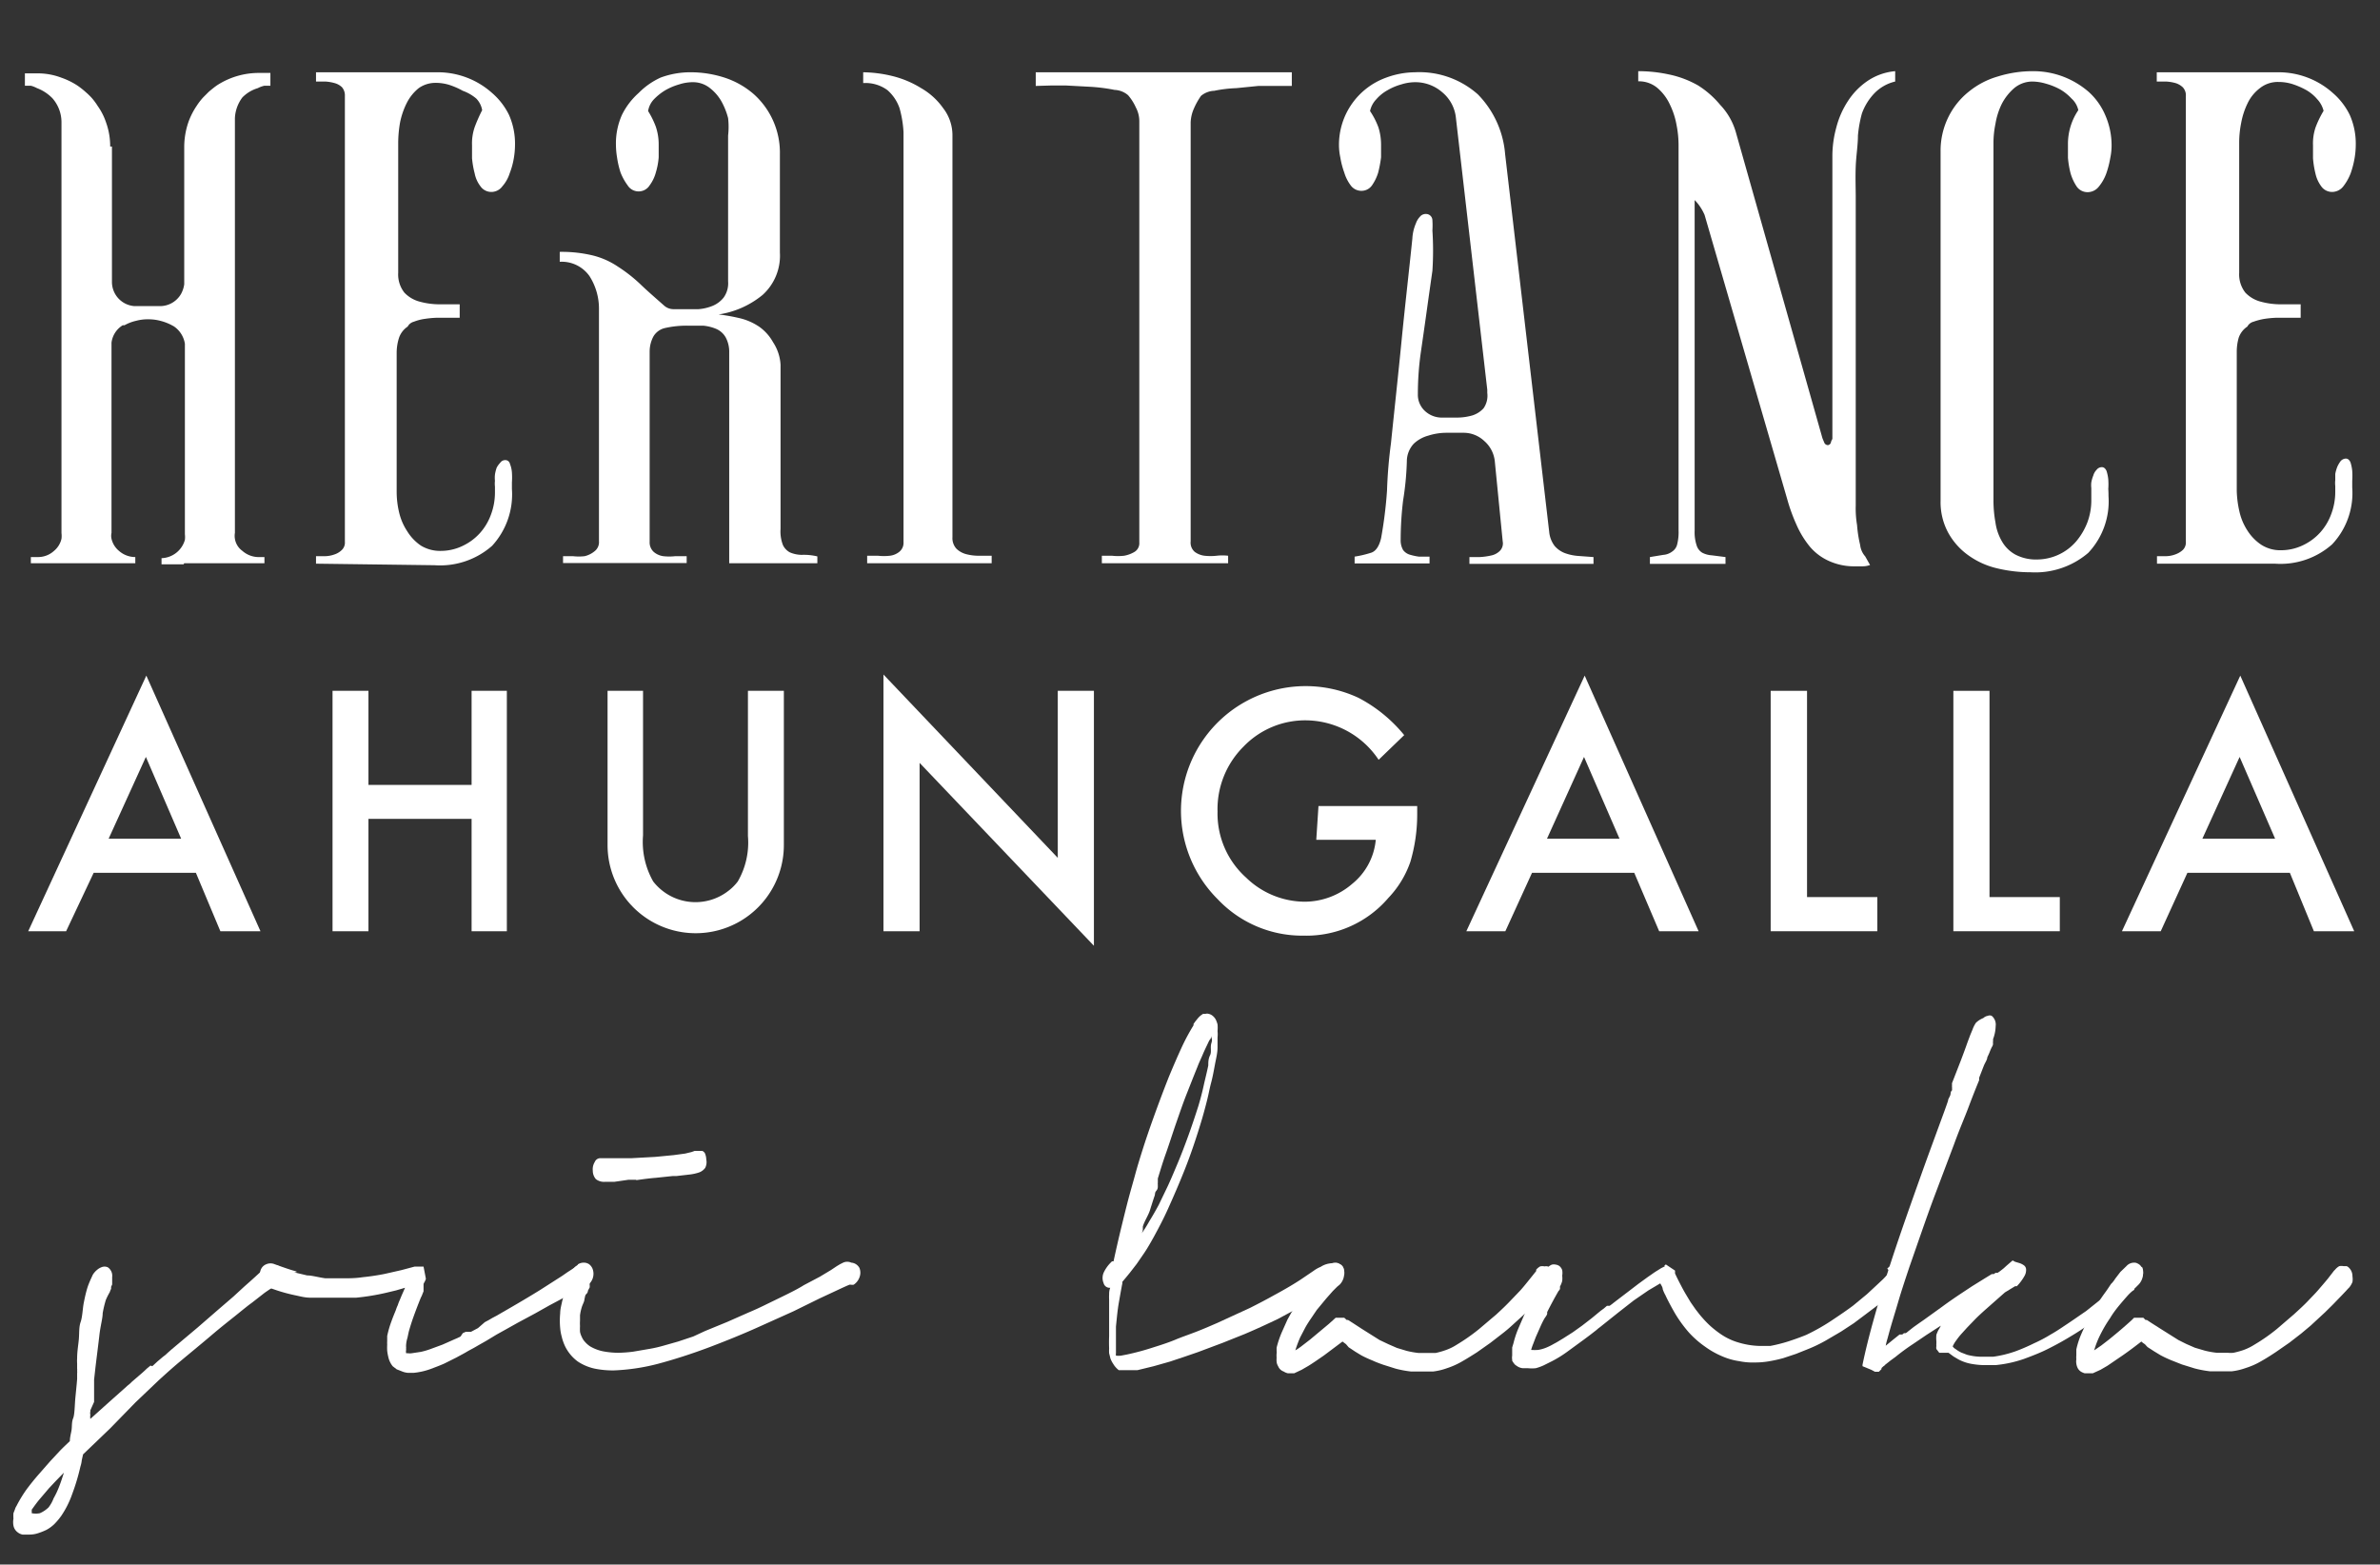 <?xml version="1.0" encoding="utf-8"?>
<svg xmlns="http://www.w3.org/2000/svg" id="Layer_1" data-name="Layer 1" width="108" height="71" viewBox="0 0 108 71">
  <rect x="0" y="0" width="108" height="71" fill="#333333" stroke="none"/>
  <defs>
    <style>
      .cls-1 {
        isolation: isolate;
      }

      .cls-2 {
        fill: #fff;
      }
    </style>
  </defs>
  <title>Ahungalle-01</title>
  <g class="cls-1">
    <path class="cls-2" d="M12.79,57.58a.44.44,0,0,1,0,.2.93.93,0,0,1,0,.23.94.94,0,0,1-.12.22,1,1,0,0,1-.17.18l-.05,0-.06,0,0,0h0l-.18.12c-.07.05-.17.11-.28.2l-.5.39c-.21.15-.46.36-.76.6s-.67.53-1.08.88-.9.75-1.45,1.21c-.3.25-.61.53-.94.83l-1.05,1L5,64.82,3.77,66l-.06.27a1.27,1.27,0,0,1-.06.28,9.57,9.57,0,0,1-.37,1.24,4.27,4.27,0,0,1-.5,1,3.05,3.05,0,0,1-.32.38,1.63,1.63,0,0,1-.36.26,3,3,0,0,1-.38.15,1.23,1.23,0,0,1-.36.06H1.18l-.16,0a.55.55,0,0,1-.24-.12.49.49,0,0,1-.17-.29h0a.88.88,0,0,1,0-.31,1.87,1.87,0,0,1,0-.25l.07-.18a.52.52,0,0,1,.07-.15c.07-.14.15-.28.23-.41s.16-.25.24-.36h0l0,0a.13.13,0,0,0,0,0c.15-.2.31-.4.49-.61l.57-.65.4-.43c.13-.14.3-.3.49-.48,0-.19.06-.37.08-.53s0-.34.07-.51.07-.62.1-.93.06-.59.08-.85c0,0,0-.08,0-.13s0-.09,0-.13a.37.37,0,0,0,0-.11.34.34,0,0,0,0-.1l0-.24a1.64,1.64,0,0,1,0-.23c0-.33.06-.63.08-.9s0-.52.08-.75.09-.6.14-.86.1-.47.15-.64.1-.28.15-.4l.11-.24a.91.91,0,0,1,.18-.21.67.67,0,0,1,.21-.13.36.36,0,0,1,.29,0,.46.46,0,0,1,.2.44c0,.07,0,.15,0,.24l0,0,0,.1-.05.11,0,0a.41.41,0,0,1,0,.09,1.16,1.16,0,0,0-.06.15A3,3,0,0,0,4.8,59a5.24,5.24,0,0,0-.14.59c0,.24-.1.56-.15,1s-.11.89-.18,1.48l-.06.54,0,.28,0,.3c0,.14,0,.28,0,.43L4.1,64v.06l0,0v0s0,0,0,0a.26.26,0,0,0,0,.14.61.61,0,0,0,0,.19l.09-.08h0l.78-.7.63-.56.2-.18a1.37,1.37,0,0,0,.18-.16l.15-.13.14-.12c.14-.12.27-.23.39-.35l.17-.14L6.91,62l.24-.22.26-.22h0a1.19,1.19,0,0,0,.18-.15l.18-.16h0l1.19-1,.91-.79.72-.62.5-.46.26-.23.2-.18h0l.24-.22.22-.18a.67.67,0,0,1,.42-.16A.4.4,0,0,1,12.79,57.58ZM2.43,68a3.76,3.76,0,0,0,.25-.53c.08-.2.15-.42.22-.64l-.37.38-.31.33,0,0,0,0-.4.47c-.13.15-.25.32-.38.5v0l0,.08,0,.08a.94.94,0,0,0,.37,0,1.32,1.32,0,0,0,.39-.26A1.53,1.53,0,0,0,2.43,68Zm1.64-3.86v0Z"/>
    <path class="cls-2" d="M26.22,57.38a.48.48,0,0,1,.26-.08.43.43,0,0,1,.25.07.49.49,0,0,1,.16.21.64.64,0,0,1,0,.45.66.66,0,0,1-.31.35h0l0,0s0,0,0,0a.42.42,0,0,0-.13.07l-.29.14-.48.25-.75.4-.64.36-.8.43-.25.14-.25.14-.45.25-.48.29-.3.17h0l-.26.15-.26.14c-.16.1-.34.19-.52.29l-.56.28c-.2.09-.42.17-.63.25a3.18,3.18,0,0,1-.75.17h-.27a.89.89,0,0,1-.28-.07L18,62.14,17.82,62a1,1,0,0,1-.19-.38h0a2.49,2.49,0,0,1-.06-.32,2.53,2.53,0,0,1,0-.28,1.32,1.32,0,0,1,0-.16s0-.06,0-.09v0h0l0-.14a4.52,4.52,0,0,1,.19-.66c.06-.17.13-.34.2-.51a1.85,1.85,0,0,1,.09-.23,1.8,1.8,0,0,1,.08-.21l.1-.24.15-.34-.41.12-.46.11a10.49,10.49,0,0,1-1.35.22c-.41,0-.79,0-1.14,0s-.66,0-.93,0-.5-.07-.7-.11a7.42,7.42,0,0,1-.82-.22l-.41-.14h0s0,0,0,0a.65.65,0,0,1-.33-.34.64.64,0,0,1,0-.45.44.44,0,0,1,.26-.26.48.48,0,0,1,.37,0h0c.44.16.74.26.89.3s.16.06,0,.07l.59.14c.23,0,.51.09.83.13l.4,0,.42,0c.25,0,.54,0,.87-.05a10.24,10.24,0,0,0,1-.15l.75-.17.6-.16h0l.05,0h0l0,0h.07l.11,0,.11,0,.07,0,.1.52a.15.15,0,0,1,0,.06l-.05.11a.47.47,0,0,0-.05.1l0,.06,0,.05s0,0,0,.08l0,.07h0a.11.11,0,0,1,0,0l0,.07-.06.15a.81.81,0,0,1-.06.13h0c-.13.32-.24.61-.33.86s-.16.48-.22.69h0l-.06.28a1.33,1.33,0,0,0-.06.3.68.68,0,0,0,0,.14.54.54,0,0,0,0,.11.33.33,0,0,0,0,.15s0,0,.08,0a.54.54,0,0,0,.18,0l.4-.06a3.31,3.31,0,0,0,.42-.12l.57-.21.54-.24.14-.06.14-.07L21,60.5l.13-.06.05,0,.06,0,.07,0,.06,0,.32-.17L22,60h0l.17-.09.17-.1h0l.19-.1.19-.11c.75-.43,1.34-.78,1.79-1.06l1-.64.23-.16.17-.11,0,0,0,0h0l.15-.1s.1-.07.15-.11Z"/>
    <path class="cls-2" d="M39,57.54a.58.58,0,0,1,0,.43.68.68,0,0,1-.26.33.33.33,0,0,1-.13,0h0l-.06,0-.12.05-.2.09-.3.14-.73.34L36,59.51l-1.6.72q-.93.42-2.19.9c-.85.32-1.64.57-2.35.76a9.35,9.35,0,0,1-2,.3,4.14,4.14,0,0,1-.87-.08,2.24,2.24,0,0,1-.78-.33,1.89,1.89,0,0,1-.57-.69,2.19,2.19,0,0,1-.15-.43,2.16,2.16,0,0,1-.07-.39,3.61,3.61,0,0,1,0-.67c0-.2.06-.39.09-.55l.12-.46a1.58,1.58,0,0,1,.08-.28c.05-.14.09-.27.14-.39a2.09,2.09,0,0,1,.1-.23.83.83,0,0,1,.13-.18.45.45,0,0,1,.17-.11.32.32,0,0,1,.17,0,.41.41,0,0,1,.17.07.64.64,0,0,1,.17.34.78.78,0,0,1,0,.4h0a.36.36,0,0,0,0,.11l0,0a.93.93,0,0,1,0,.1l-.08.15s0,.09-.07.15-.06.15-.09.24h0c0,.1-.07.21-.11.33a2.15,2.15,0,0,0-.09.4h0l0,.24a2,2,0,0,0,0,.25,2.28,2.28,0,0,0,0,.26.9.9,0,0,0,.08.23.75.75,0,0,0,.15.23,1.14,1.14,0,0,0,.23.2,1.9,1.9,0,0,0,.68.24,3.81,3.81,0,0,0,.59.05,5.89,5.89,0,0,0,.68-.05l.76-.13a5.79,5.79,0,0,0,.61-.14l.67-.19.69-.23L32,60.4l1-.41.95-.42c.31-.13.59-.26.85-.39l.68-.33c.39-.19.73-.36,1-.53l.72-.38h0l.5-.3.27-.18.15-.09.14-.07a.44.44,0,0,1,.37,0A.46.46,0,0,1,39,57.54Zm-10.11-4-.12,0h-.11l-.08,0h-.07l-.62.09-.42,0a.6.6,0,0,1-.43-.12.58.58,0,0,1-.14-.38.63.63,0,0,1,.09-.4.27.27,0,0,1,.23-.17h0l.06,0h0l.18,0,.48,0,.71,0,1.09-.06.83-.08.52-.07.29-.07.14-.05,0,0,.06,0,.14,0h.15a.25.25,0,0,1,.12.11.78.78,0,0,1,.06.28A.58.58,0,0,1,32,53a.6.6,0,0,1-.26.2,2.06,2.06,0,0,1-.44.1l-.61.07h-.17l-.76.08C29.5,53.47,29.19,53.51,28.85,53.56Z"/>
    <path class="cls-2" d="M60.64,57.34a.32.32,0,0,1,.32.19h0a.33.33,0,0,1,0,.22.61.61,0,0,1-.06.25,1.17,1.17,0,0,1-.16.25,1.31,1.31,0,0,1-.24.23l-.1.07-.14.08-.07,0-.08.06-.42.24-.69.38-1,.54c-.42.2-.93.44-1.52.69l-1,.4-1.12.42-.61.21-.66.22-.74.21-.74.18-.15,0-.14,0h-.44l-.11,0a1,1,0,0,1-.25-.28,1.19,1.19,0,0,1-.13-.25l-.06-.24a2.07,2.07,0,0,1,0-.22,7.2,7.2,0,0,1,0-.55c0-.2,0-.38,0-.55s0-.32,0-.48,0-.28,0-.38,0-.18,0-.25a2.23,2.23,0,0,1,0-.23c0-.08,0-.18.05-.31a.28.28,0,0,1-.3-.21.61.61,0,0,1,0-.47,1.59,1.59,0,0,1,.32-.46h0l.06-.06h0l0,0,.07,0a0,0,0,0,0,0,0c.13-.6.25-1.12.36-1.57s.21-.86.31-1.24.21-.75.31-1.12.22-.76.35-1.17.29-.88.48-1.41.42-1.15.7-1.86c.2-.48.38-.9.56-1.29a9.33,9.33,0,0,1,.56-1.05l0-.06h0a2.08,2.08,0,0,1,.15-.2,1.11,1.11,0,0,1,.18-.19h0l.1-.07.11,0a.26.26,0,0,1,.15,0,.42.42,0,0,1,.14.06.56.56,0,0,1,.18.2,1.19,1.19,0,0,1,.08.22,1.71,1.71,0,0,1,0,.3,1.41,1.41,0,0,1,0,.29v.25c0,.07,0,.14,0,.2,0,.26-.07.52-.12.79s-.1.55-.17.81-.11.5-.18.78-.14.54-.22.82c-.26.88-.53,1.67-.8,2.35s-.53,1.27-.75,1.76-.45.92-.63,1.25-.34.6-.47.79l-.33.48-.31.4-.18.22-.16.19,0,.07a0,0,0,0,0,0,0v0h0c-.05.25-.1.54-.16.88s-.09.7-.13,1.08c0,.07,0,.16,0,.26s0,.18,0,.25,0,.23,0,.35,0,.23,0,.34a.42.42,0,0,0,0,.12.93.93,0,0,0,.23,0l.26-.05h0a11.47,11.47,0,0,0,1.22-.33c.39-.12.74-.24,1-.35s.67-.25,1-.38.6-.25.88-.37l1.48-.68c.42-.21.78-.4,1.1-.58.52-.28.92-.52,1.21-.71l.59-.4h0s0,0,0,0,0,0,0,0a1.5,1.5,0,0,1,.32-.18A1,1,0,0,1,60.64,57.34Zm-8.78-1.68,0,.13a0,0,0,0,0,0,0s0,0,0,0,0,.08-.05.18a6.21,6.21,0,0,0,.35-.56c.13-.21.27-.45.42-.73l.4-.83c.15-.32.3-.68.46-1.06s.32-.8.48-1.24.31-.89.46-1.36c.09-.3.17-.6.24-.92s.15-.62.21-.92h0c0-.14,0-.3.08-.46s0-.36.06-.55,0-.2,0-.3,0,.09-.07.14a.83.83,0,0,0-.07.13c-.08.17-.17.35-.25.54s-.17.37-.24.56c-.16.39-.32.8-.49,1.23s-.32.87-.48,1.33-.33,1-.47,1.39-.26.8-.36,1.12l0,.1,0,.1a.19.19,0,0,0,0,.07.64.64,0,0,0,0,.07c0,.07,0,.14-.07.22s-.05.14-.07.21h0c-.08.23-.15.46-.22.68S51.93,55.42,51.86,55.66Z"/>
    <path class="cls-2" d="M60.24,57.46a.49.49,0,0,1,.35-.16.31.31,0,0,1,.18.05.42.42,0,0,1,.16.14.54.54,0,0,1,.06.4.72.72,0,0,1-.2.41l0,0,0,0,0,0-.11.09-.2.2h0l-.3.34-.43.52,0,0h0l-.25.37c-.09.13-.18.27-.26.41h0l-.24.46a5.66,5.66,0,0,0-.22.59,2.64,2.64,0,0,0,.32-.22l.35-.27.85-.71,0,0,0,0,.19-.17.12-.11,0,0,0,0,.13,0H61l.11.1,0,0h0l.06,0,.19.12.43.28.81.51L63,61l.39.17.43.13a4,4,0,0,0,.56.1h.5l.26,0a3.67,3.67,0,0,0,.46-.13,2.4,2.4,0,0,0,.51-.25,8.78,8.78,0,0,0,1-.7l.79-.67c.24-.22.44-.41.62-.6l.47-.49c.17-.19.31-.37.44-.53l.28-.35,0-.06a.65.65,0,0,1,.18-.15.49.49,0,0,1,.2,0,.35.35,0,0,1,.14,0,.38.38,0,0,1,.13.09.52.52,0,0,1,.13.37.85.85,0,0,1,0,.26.94.94,0,0,1-.13.24l-.06.06-.1.11-.19.19-.29.3-.46.47-.67.61c-.12.11-.26.23-.43.36l-.53.41-.61.43c-.22.14-.44.28-.67.41a3.49,3.49,0,0,1-.69.31,2.85,2.85,0,0,1-.63.15l-.21,0h-.51l-.28,0a4.83,4.83,0,0,1-.7-.13l-.57-.18c-.17-.06-.33-.12-.48-.19a5.34,5.34,0,0,1-.5-.23l-.28-.17-.3-.2h0v0h0L61.08,61l-.16-.12,0,0,0,0-.84.63c-.26.18-.49.34-.7.47l-.31.18-.34.16-.14,0h-.15a.6.6,0,0,1-.19-.08A.42.42,0,0,1,58,62a.48.48,0,0,1-.07-.2h0a1.21,1.21,0,0,1,0-.19,1.1,1.1,0,0,1,0-.18h0a.5.5,0,0,0,0-.12l0-.15h0a4.52,4.52,0,0,1,.24-.71l.25-.56c.09-.16.17-.31.25-.44s.16-.26.23-.37.24-.37.35-.52a3.89,3.89,0,0,1,.27-.38l0-.06.07-.09.06-.09.24-.3Zm-1.74,4h0Zm.13.13v0Z"/>
    <path class="cls-2" d="M85.64,57.57a.69.69,0,0,1,.21-.15.54.54,0,0,1,.21-.05.35.35,0,0,1,.31.19.66.66,0,0,1,.06.2,1,1,0,0,1,0,.23.92.92,0,0,1-.09.23.6.6,0,0,1-.14.21s0,0,0,0l0,0,0,0,0,0h0l-.2.15-.26.21s0,0,0,0l-.09.08-.44.36-.61.46-.48.36-.58.38-.7.41a6.58,6.58,0,0,1-.84.4l-.5.2-.57.19a6.21,6.21,0,0,1-.62.14,3.68,3.68,0,0,1-.66.06,3.08,3.08,0,0,1-.73-.06,3,3,0,0,1-.77-.22,3.85,3.85,0,0,1-.78-.44,4.35,4.35,0,0,1-.73-.64,5.92,5.92,0,0,1-.65-.9c-.17-.3-.31-.56-.42-.8a1.59,1.59,0,0,1-.12-.27c0-.09-.07-.18-.11-.26l-.54.32-.67.46-.69.54-.84.67-.08.06-.08.07-.27.21-.28.21-.74.54a5.27,5.27,0,0,1-.72.45l-.38.19a2.28,2.28,0,0,1-.36.13,1.79,1.79,0,0,1-.36,0l-.23,0a.57.57,0,0,1-.22-.07h0l0,0h0l-.12-.08a.9.9,0,0,1-.14-.19h0l0-.05h0a.54.54,0,0,1,0-.18s0-.09,0-.13V61.4c0-.09,0-.17,0-.25l.06-.2h0a4.37,4.37,0,0,1,.21-.64l.22-.51.19-.44.54-1.15.23-.47a1.25,1.25,0,0,1,.16-.22.59.59,0,0,1,.19-.13.39.39,0,0,1,.18,0,.36.36,0,0,1,.17.07h0a.41.41,0,0,1,.12.18.73.73,0,0,1,0,.25,1,1,0,0,1,0,.24,1,1,0,0,1-.1.25v0l0,.11a.26.26,0,0,1-.07.1l-.18.32c-.08.15-.19.35-.33.63l0,0,0,0s0,0,0,0v0l0,0a.16.16,0,0,0,0,.06h0c0,.08-.09.17-.14.26s-.1.19-.15.3l-.23.52-.11.29a2.47,2.47,0,0,0-.1.29h0a2.31,2.31,0,0,0,.32,0,1.59,1.59,0,0,0,.33-.09,2.46,2.46,0,0,0,.37-.18c.14-.07.28-.16.43-.25l.44-.28.42-.3.44-.34.4-.33.15-.11.14-.12.06,0,.06,0,.11-.08.1-.08h0l.59-.45.51-.39.44-.32c.15-.1.28-.2.4-.27l.19-.12.18-.09h0l-.05,0,0,0,0,0,.08-.08.42.28,0,.07s0,.05,0,.06h0s0,0,0,0v0c.1.22.21.43.32.64s.24.42.39.67h0l.23.33c.09.11.18.24.3.37h0a4.36,4.36,0,0,0,.37.38,4.61,4.61,0,0,0,.46.36,2.82,2.82,0,0,0,.67.34,3.93,3.93,0,0,0,.59.15,3.61,3.61,0,0,0,.53.05h.22l.24,0a7.19,7.19,0,0,0,.8-.2c.28-.09.56-.19.83-.3a9.27,9.27,0,0,0,1.24-.71c.36-.24.65-.44.89-.62h0l.63-.52.42-.39.31-.29.21-.22,0,0,0,0,.12-.11Z"/>
    <path class="cls-2" d="M97.2,57.49a.55.55,0,0,1,0,.47,1.26,1.26,0,0,1-.35.52l0,.05,0,0,0,0s0,0,0,0l-.09.06-.12.1-.2.16c-.07.07-.17.14-.28.24h0l0,0,0,0,0,0s0,0,0,0l-.07.06-.65.5c-.25.19-.56.41-.93.65-.22.15-.47.3-.74.46s-.55.31-.87.47-.68.3-1.06.44a5.55,5.55,0,0,1-1.29.28h-.42a3.48,3.48,0,0,1-.63-.05,2,2,0,0,1-.63-.21l-.22-.13-.23-.17L88,61.39l-.13-.17a.33.33,0,0,1,0-.13.7.7,0,0,1,0-.12s0-.06,0-.1a1.45,1.45,0,0,1,0-.3,1.89,1.89,0,0,1,.09-.21,1.28,1.28,0,0,0,.11-.2l-.65.42L86.8,61a9.75,9.75,0,0,0-.79.58l-.22.16-.24.19a.27.27,0,0,1-.08.07l-.09.08h0l0,.05,0,0h0l-.06.06,0,0,0,0-.06.06,0,0-.18,0,0,0h0l-.17-.09L84.52,62V62a.31.31,0,0,1,0-.08c.13-.63.3-1.31.51-2.06s.46-1.61.77-2.56.64-1.9.93-2.72.55-1.55.79-2.21L88,51.06c.15-.41.29-.78.4-1.11,0-.08.07-.16.1-.25s0-.15.08-.22h0a.35.35,0,0,0,0-.06l0-.07a.42.42,0,0,1,0-.1.51.51,0,0,1,0-.1v0l.39-1c.11-.29.2-.53.27-.73s.13-.35.17-.46l.1-.24a1.4,1.4,0,0,1,.15-.3A1,1,0,0,1,90,46.2a.38.38,0,0,1,.2-.1.22.22,0,0,1,.18,0h0a.51.51,0,0,1,.18.46,1.77,1.77,0,0,1-.12.6h0a.42.42,0,0,1,0,.1.58.58,0,0,0,0,.11.08.08,0,0,0,0,0s0,.07-.05.14a2,2,0,0,0-.09.2,2.86,2.86,0,0,1-.12.27c0,.11-.1.24-.16.39l-.21.54,0,.06s0,0,0,.05c-.14.34-.3.74-.48,1.22s-.41,1-.66,1.69l-.91,2.41c-.34.91-.71,2-1.12,3.17-.19.57-.36,1.08-.5,1.56s-.28.92-.4,1.35h0l-.09.33a3,3,0,0,0-.08.32l.33-.27.3-.24.07,0,.06,0h0a.16.16,0,0,1,.08-.06l0,0,0,0,.06,0a.24.24,0,0,0,.09-.06l0,0,.14-.11.14-.11.24-.17.23-.16.82-.59c.27-.2.56-.4.86-.6l.5-.33.58-.36.31-.19.09,0,.09-.06.09,0,.09-.06h0l.09-.07.09-.07.12-.11.15-.13.14-.12s0,0,.11.06l.2.06a.75.75,0,0,1,.2.1.24.24,0,0,1,.1.18.54.54,0,0,1-.07.3,2.25,2.25,0,0,1-.35.47h-.08l-.23.14-.23.14-.77.68c-.25.22-.47.42-.64.6l-.3.31-.29.32h0a3.17,3.17,0,0,0-.21.27,1.28,1.28,0,0,0-.16.27.37.37,0,0,0,.13.12,1.4,1.4,0,0,0,.26.16l.26.1a2.6,2.6,0,0,0,.71.09h.23l.24,0a5.15,5.15,0,0,0,1-.24,8.55,8.55,0,0,0,.86-.37,6.42,6.42,0,0,0,.74-.39c.23-.13.43-.26.62-.39h0c.38-.25.69-.47,1-.68l.64-.51.47-.41.32-.3,0,0,.17-.16.18-.16a.85.85,0,0,1,.56-.28A.33.33,0,0,1,97.2,57.49Zm-9.33,3.57h0v0h0Z"/>
    <path class="cls-2" d="M96.49,57.46a.47.47,0,0,1,.35-.16.31.31,0,0,1,.18.05.33.33,0,0,1,.15.14.59.59,0,0,1,.07.4.72.72,0,0,1-.2.41l0,0,0,0,0,0-.1.09-.21.2h0l-.3.34c-.12.14-.27.31-.43.52l0,0h0a4,4,0,0,0-.25.37c-.09.13-.18.27-.26.41h0c-.08.14-.16.29-.24.46a4,4,0,0,0-.22.59l.32-.22.35-.27c.27-.22.55-.45.84-.71l0,0,0,0,.19-.17.11-.11,0,0,0,0,.13,0h.29l.1.1s0,0,0,0h0l.06,0,.18.12.44.28.81.51.36.18.39.17.44.13a3.78,3.78,0,0,0,.56.1h.5a1.07,1.07,0,0,0,.25,0,3.78,3.78,0,0,0,.47-.13,2.59,2.59,0,0,0,.5-.25,8.16,8.16,0,0,0,1-.7l.78-.67c.24-.22.45-.41.63-.6s.34-.35.46-.49.32-.37.45-.53l.27-.35.06-.06a.65.65,0,0,1,.18-.15.46.46,0,0,1,.2,0l.14,0a.34.34,0,0,1,.12.09.53.53,0,0,1,.14.37.85.85,0,0,1,0,.26,1,1,0,0,1-.14.24l-.06.06-.1.11-.18.19-.29.3c-.12.13-.28.28-.47.47l-.66.61-.43.36-.53.41-.62.43c-.21.14-.43.28-.66.41a3.33,3.33,0,0,1-.7.31,2.85,2.85,0,0,1-.63.15l-.2,0h-.52l-.28,0a5,5,0,0,1-.69-.13l-.58-.18-.48-.19a5.23,5.23,0,0,1-.49-.23l-.28-.17-.31-.2h0l0,0h0L97.33,61a1,1,0,0,1-.16-.12l0,0,0,0c-.31.24-.59.45-.85.63l-.69.47-.31.18-.35.16-.14,0H94.6a.67.67,0,0,1-.18-.08.44.44,0,0,1-.14-.16.66.66,0,0,1-.06-.2h0a.61.61,0,0,1,0-.19,1.1,1.1,0,0,1,0-.18h0s0-.06,0-.12,0-.1,0-.15h0a3.7,3.7,0,0,1,.23-.71c.09-.21.18-.39.26-.56s.17-.31.25-.44a4,4,0,0,1,.23-.37c.12-.2.24-.37.35-.52s.19-.28.26-.38l.06-.06.07-.09.06-.09.23-.3Zm-1.75,4h0Zm.13.13s0,0,0,0S94.88,61.58,94.87,61.58Z"/>
  </g>
  <g>
    <g>
      <path class="cls-2" d="M8.89,39.61H4.25L3,42.26H1.28l5.36-11.6,5.18,11.6H10Zm-.67-1.55-1.6-3.71L4.93,38.06Z"/>
      <path class="cls-2" d="M16.72,35.62H21.4V31.35H23V42.26H21.4v-5.1H16.72v5.1H15.09V31.35h1.63Z"/>
      <path class="cls-2" d="M29.18,31.35v6.56A3.63,3.63,0,0,0,29.64,40a2.43,2.43,0,0,0,3.41.43,2.19,2.19,0,0,0,.43-.43,3.52,3.52,0,0,0,.46-2.06V31.35h1.63v7a4,4,0,0,1-8,0v-7Z"/>
      <path class="cls-2" d="M40.09,42.26V30.61L48,38.93V31.35h1.64V42.92l-7.91-8.3v7.64Z"/>
      <path class="cls-2" d="M59.83,36.58h4.48v.36A7.59,7.59,0,0,1,64,39.11a4.5,4.5,0,0,1-1,1.64,4.89,4.89,0,0,1-3.84,1.71,5.27,5.27,0,0,1-3.9-1.65,5.66,5.66,0,0,1,6.39-9.14,6.64,6.64,0,0,1,2.07,1.69l-1.16,1.12a4,4,0,0,0-3.25-1.79,3.88,3.88,0,0,0-2.89,1.2,4,4,0,0,0-1.17,2.94,3.9,3.9,0,0,0,1.3,3,3.84,3.84,0,0,0,2.64,1.09,3.31,3.31,0,0,0,2.17-.81,2.91,2.91,0,0,0,1.07-2h-2.7Z"/>
      <path class="cls-2" d="M74.16,39.61H69.52l-1.21,2.65H66.54l5.37-11.6,5.17,11.6H75.29Zm-.67-1.55-1.61-3.71L70.2,38.06Z"/>
      <path class="cls-2" d="M82,31.35v9.36h3.19v1.55H80.35V31.35Z"/>
      <path class="cls-2" d="M90.28,31.35v9.36h3.19v1.55H88.64V31.35Z"/>
      <path class="cls-2" d="M103.91,39.61H99.26l-1.21,2.65H96.29l5.37-11.6,5.17,11.6H105Zm-.67-1.55-1.61-3.71-1.69,3.71Z"/>
    </g>
    <path class="cls-2" d="M8.36,25.56H12v-.28h-.3A1.12,1.12,0,0,1,11,25a.84.84,0,0,1-.34-.82V5.36A1.68,1.68,0,0,1,11,4.42,1.63,1.63,0,0,1,11.7,4a1.21,1.21,0,0,1,.3-.11h.27V3.31H11.7a3.48,3.48,0,0,0-1.85.56c-.13.09-.25.19-.37.29l-.26.26a2.88,2.88,0,0,0-.3.39h0a3.34,3.34,0,0,0-.37.73,3.5,3.5,0,0,0-.19,1.11h0v6h0v.25a1.28,1.28,0,0,1-.14.43,1.1,1.1,0,0,1-.9.56H6.08a1.1,1.1,0,0,1-1-1.11V6.65H5a3.18,3.18,0,0,0-.19-1.1,2.79,2.79,0,0,0-.37-.73h0a2.82,2.82,0,0,0-.29-.39,3.07,3.07,0,0,0-.26-.25,3.57,3.57,0,0,0-.38-.3,3.38,3.38,0,0,0-.74-.36,3,3,0,0,0-1.11-.19H1.13v.56H1.4A1.36,1.36,0,0,1,1.68,4a1.94,1.94,0,0,1,.7.46,1.65,1.65,0,0,1,.41,1.1h0V24.19a1.13,1.13,0,0,1,0,.26h0a1,1,0,0,1-.34.55,1.07,1.07,0,0,1-.72.28H1.4v.28H6.14v-.28h0A1.12,1.12,0,0,1,5.4,25a1,1,0,0,1-.34-.55.62.62,0,0,1,0-.27V15.55a1.08,1.08,0,0,1,.51-.79h.08a1.93,1.93,0,0,1,.52-.2,2,2,0,0,1,.55-.07,2.1,2.1,0,0,1,.56.07,2.34,2.34,0,0,1,.5.19h0l.11.06h0a1.17,1.17,0,0,1,.5.79v8.64a1.13,1.13,0,0,1,0,.26,1.14,1.14,0,0,1-1.06.83h0v.28h1"/>
    <path class="cls-2" d="M14.34,25.58v-.34h.4a1.32,1.32,0,0,0,.44-.08.86.86,0,0,0,.33-.2.46.46,0,0,0,.14-.37V4.36a.57.57,0,0,0-.13-.4.77.77,0,0,0-.34-.19,2,2,0,0,0-.42-.07h-.42V3.28h5.5a3.69,3.69,0,0,1,2.49.94,3.12,3.12,0,0,1,.77,1,3.22,3.22,0,0,1,.27,1.37,3.66,3.66,0,0,1-.05.57,3.46,3.46,0,0,1-.19.7,1.63,1.63,0,0,1-.33.59.62.62,0,0,1-.48.26.6.6,0,0,1-.52-.26,1.39,1.39,0,0,1-.26-.58,4.16,4.16,0,0,1-.12-.69V6.59a2.27,2.27,0,0,1,.12-.82A7,7,0,0,1,21.88,5a1,1,0,0,0-.27-.53A2,2,0,0,0,21,4.12a3.42,3.42,0,0,0-.62-.27,2.1,2.1,0,0,0-.61-.09A1.32,1.32,0,0,0,19,4a2.05,2.05,0,0,0-.55.69,3.46,3.46,0,0,0-.3.89,5.47,5.47,0,0,0-.08.9v5.9a1.33,1.33,0,0,0,.28.9,1.47,1.47,0,0,0,.7.41,3.42,3.42,0,0,0,.9.12h.91v.61H19.81a4.75,4.75,0,0,0-.53.05,2.17,2.17,0,0,0-.5.13.44.44,0,0,0-.28.22,1,1,0,0,0-.39.5A2.25,2.25,0,0,0,18,16v6.33a4.06,4.06,0,0,0,.11.92,2.64,2.64,0,0,0,.37.86,2.14,2.14,0,0,0,.62.65A1.67,1.67,0,0,0,20,25a2.29,2.29,0,0,0,1-.23,2.48,2.48,0,0,0,.78-.58,2.57,2.57,0,0,0,.5-.84,2.85,2.85,0,0,0,.18-1v-.27a1.13,1.13,0,0,1,0-.26,1.31,1.31,0,0,1,0-.28,1.67,1.67,0,0,1,.08-.32A1,1,0,0,1,22.7,21a.27.27,0,0,1,.23-.12.21.21,0,0,1,.21.17,1.3,1.3,0,0,1,.09.39,3.38,3.38,0,0,1,0,.45v.3a3.45,3.45,0,0,1-.9,2.58,3.57,3.57,0,0,1-2.61.88Z"/>
    <path class="cls-2" d="M35.42,16.55V24a1.71,1.71,0,0,0,.11.74.73.73,0,0,0,.32.33,1.4,1.4,0,0,0,.53.11,2.62,2.62,0,0,1,.71.07v.31h-4V16a1.38,1.38,0,0,0-.16-.69.91.91,0,0,0-.42-.38,2,2,0,0,0-.59-.15h-.67a4.44,4.44,0,0,0-1.09.11.82.82,0,0,0-.51.38,1.46,1.46,0,0,0-.17.68v8.64a.58.58,0,0,0,.19.46.84.84,0,0,0,.43.19,2.44,2.44,0,0,0,.54,0h.52v.31H25.55v-.31H26a2.35,2.35,0,0,0,.53,0A1.12,1.12,0,0,0,27,25a.52.52,0,0,0,.18-.44V14a2.74,2.74,0,0,0-.43-1.47,1.54,1.54,0,0,0-1.35-.65v-.45a6,6,0,0,1,1.53.17,3.58,3.58,0,0,1,1.11.5,6.88,6.88,0,0,1,1,.78c.31.3.68.62,1.11,1a.64.64,0,0,0,.44.15H31.7a2.13,2.13,0,0,0,.66-.16,1.24,1.24,0,0,0,.48-.37,1.11,1.11,0,0,0,.2-.73V6.15a3.49,3.49,0,0,0,0-.79,3.19,3.19,0,0,0-.32-.79,2.06,2.06,0,0,0-.54-.6,1.23,1.23,0,0,0-.76-.24,2,2,0,0,0-.6.1,2.81,2.81,0,0,0-.62.26,2.5,2.5,0,0,0-.51.4,1,1,0,0,0-.28.55,3.9,3.9,0,0,1,.35.71,2.51,2.51,0,0,1,.13.82v.57a3.23,3.23,0,0,1-.13.69,1.73,1.73,0,0,1-.28.58.59.59,0,0,1-1,0,2.52,2.52,0,0,1-.32-.58A4.12,4.12,0,0,1,28,7.14a3.66,3.66,0,0,1-.05-.57,3.17,3.17,0,0,1,.27-1.35,3.24,3.24,0,0,1,.76-1,3.34,3.34,0,0,1,1-.7,3.88,3.88,0,0,1,1.35-.24,5,5,0,0,1,1.57.25,3.84,3.84,0,0,1,1.29.73A3.56,3.56,0,0,1,35.39,7v4.46a2.4,2.4,0,0,1-.78,1.92,4.09,4.09,0,0,1-2,.89,8.37,8.37,0,0,1,1,.18,2.68,2.68,0,0,1,.86.39,2.13,2.13,0,0,1,.61.69A2.07,2.07,0,0,1,35.42,16.55Z"/>
    <path class="cls-2" d="M43.22,6.15V24.38a.71.71,0,0,0,.18.52,1,1,0,0,0,.45.25,2.22,2.22,0,0,0,.57.07H45v.34H39.35v-.34h.49a2.44,2.44,0,0,0,.54,0,.83.83,0,0,0,.43-.18A.52.52,0,0,0,41,24.6V6a5,5,0,0,0-.18-1.09,1.92,1.92,0,0,0-.55-.82,1.68,1.68,0,0,0-1.1-.32V3.28a5.82,5.82,0,0,1,1.32.17A4.5,4.5,0,0,1,41.8,4a3.12,3.12,0,0,1,1,.91A2,2,0,0,1,43.22,6.15Z"/>
    <path class="cls-2" d="M47,3.28H58.62V3.9H57.1L56.1,4a6,6,0,0,0-1,.12,1,1,0,0,0-.6.23,3.2,3.2,0,0,0-.32.57,1.71,1.71,0,0,0-.15.63V24.57a.55.55,0,0,0,.18.47.93.93,0,0,0,.45.18,2.53,2.53,0,0,0,.55,0,2.26,2.26,0,0,1,.52,0v.34H50v-.34h.46a2.53,2.53,0,0,0,.55,0,1.4,1.4,0,0,0,.48-.18.46.46,0,0,0,.21-.42V5.49a1.33,1.33,0,0,0-.16-.62,2.24,2.24,0,0,0-.35-.55,1,1,0,0,0-.61-.24,8,8,0,0,0-1.08-.14l-1.12-.06h-.69L47,3.9Z"/>
    <path class="cls-2" d="M64.2,3.28a4,4,0,0,1,2.86,1A4.37,4.37,0,0,1,68.3,7l2,17.14a1.24,1.24,0,0,0,.25.64,1.16,1.16,0,0,0,.46.32,2.21,2.21,0,0,0,.62.13l.68.05v.31H66.68v-.31h.47a3,3,0,0,0,.51-.07.78.78,0,0,0,.4-.21.48.48,0,0,0,.13-.43l-.36-3.65a1.41,1.41,0,0,0-.48-.91,1.36,1.36,0,0,0-.94-.37h-.8a2.73,2.73,0,0,0-.8.13,1.55,1.55,0,0,0-.66.37,1.18,1.18,0,0,0-.31.8,13.25,13.25,0,0,1-.17,1.77,15,15,0,0,0-.11,1.77.89.89,0,0,0,.11.48.59.59,0,0,0,.3.21,2.71,2.71,0,0,0,.41.09l.49,0v.31h-3.4v-.31a4.94,4.94,0,0,0,.76-.18c.2-.07.35-.28.44-.65a19.61,19.61,0,0,0,.27-2.16,21.44,21.44,0,0,1,.18-2.16c.16-1.56.33-3.11.48-4.64s.33-3.08.49-4.64a2,2,0,0,1,.16-.69.83.83,0,0,1,.18-.3.34.34,0,0,1,.28-.13A.29.29,0,0,1,65,10a3.53,3.53,0,0,1,0,.46,14,14,0,0,1,0,1.83c-.09.63-.18,1.26-.27,1.91s-.18,1.27-.27,1.89a13.61,13.61,0,0,0-.12,1.8,1,1,0,0,0,.32.76,1.12,1.12,0,0,0,.8.3h.69a2.53,2.53,0,0,0,.67-.1,1.16,1.16,0,0,0,.5-.32,1,1,0,0,0,.17-.7v-.14L66.07,5.38a1.74,1.74,0,0,0-.62-1.19,1.86,1.86,0,0,0-1.25-.46,2.11,2.11,0,0,0-.61.1,2.62,2.62,0,0,0-.62.26,1.92,1.92,0,0,0-.52.42,1.09,1.09,0,0,0-.28.53,3.45,3.45,0,0,1,.38.74,2.61,2.61,0,0,1,.12.79v.57a5.58,5.58,0,0,1-.13.69,2.07,2.07,0,0,1-.28.58.58.58,0,0,1-.48.25.6.6,0,0,1-.49-.25A1.88,1.88,0,0,1,61,7.83a3.88,3.88,0,0,1-.18-.69,2.76,2.76,0,0,1-.06-.57,3.24,3.24,0,0,1,2.15-3.05A3.83,3.83,0,0,1,64.2,3.28Z"/>
    <path class="cls-2" d="M86,3.23V3.7a1.92,1.92,0,0,0-.94.53,2.59,2.59,0,0,0-.57.92,5.67,5.67,0,0,0-.18,1c0,.44-.08.9-.1,1.4s0,1,0,1.39v14a4.59,4.59,0,0,0,.06.89,5.61,5.61,0,0,0,.14.9.94.94,0,0,0,.23.52l.22.39a1,1,0,0,1-.33.06H84.2a2.77,2.77,0,0,1-1.2-.24,2.43,2.43,0,0,1-.87-.65,4.25,4.25,0,0,1-.61-1,8,8,0,0,1-.42-1.16L77.35,9.75a2.37,2.37,0,0,0-.19-.35,2,2,0,0,0-.26-.32v15a1.9,1.9,0,0,0,.09.67.59.59,0,0,0,.25.33,1.06,1.06,0,0,0,.43.12l.63.08v.31H74.87v-.31l.61-.1a.76.76,0,0,0,.4-.15.54.54,0,0,0,.23-.34,2.25,2.25,0,0,0,.06-.63V6.6a4.7,4.7,0,0,0-.09-.92,3.53,3.53,0,0,0-.31-.95A2.2,2.2,0,0,0,75.22,4a1.3,1.3,0,0,0-.88-.31V3.23a6.59,6.59,0,0,1,1.4.15,4.5,4.5,0,0,1,1.32.5,4.22,4.22,0,0,1,1,.88A3,3,0,0,1,78.77,6L82.7,19.89l.08.19a.18.18,0,0,0,.17.12.16.16,0,0,0,.13-.11.51.51,0,0,1,.07-.17V7.1a4.89,4.89,0,0,1,.18-1.32,4,4,0,0,1,.53-1.2,3.21,3.21,0,0,1,.89-.91A2.65,2.65,0,0,1,86,3.23Z"/>
    <path class="cls-2" d="M95.68,22.51a3.41,3.41,0,0,1-.92,2.58,3.7,3.7,0,0,1-2.62.88,6.51,6.51,0,0,1-1.52-.18,3.65,3.65,0,0,1-1.3-.59,3.08,3.08,0,0,1-.9-1,2.91,2.91,0,0,1-.36-1.47V6.88a3.45,3.45,0,0,1,.36-1.58,3.38,3.38,0,0,1,.92-1.14,3.71,3.71,0,0,1,1.32-.69,5.33,5.33,0,0,1,1.59-.24,3.83,3.83,0,0,1,1.38.25,3.88,3.88,0,0,1,1.14.68,3,3,0,0,1,.76,1.06,3.41,3.41,0,0,1,.29,1.38,2.76,2.76,0,0,1-.06.57,4.23,4.23,0,0,1-.18.7,2,2,0,0,1-.34.6.65.65,0,0,1-.48.25.6.6,0,0,1-.52-.25,2.19,2.19,0,0,1-.28-.6,4.21,4.21,0,0,1-.12-.71V6.57A2.73,2.73,0,0,1,94.31,5,1,1,0,0,0,94,4.47a2.24,2.24,0,0,0-.51-.41,3,3,0,0,0-.64-.26,2.24,2.24,0,0,0-.63-.1,1.29,1.29,0,0,0-.82.3,2.41,2.41,0,0,0-.56.71,3.22,3.22,0,0,0-.29.91,4.31,4.31,0,0,0-.09.88V22.71a5.55,5.55,0,0,0,.09,1,2.32,2.32,0,0,0,.29.85,1.57,1.57,0,0,0,.6.6,2,2,0,0,0,1,.23,2.36,2.36,0,0,0,1.78-.83,3,3,0,0,0,.5-.85,2.85,2.85,0,0,0,.18-1v-.56a1.13,1.13,0,0,1,0-.26,1.58,1.58,0,0,1,.09-.31.61.61,0,0,1,.15-.26.3.3,0,0,1,.24-.12c.09,0,.16.06.21.17a1.8,1.8,0,0,1,.08.39,3.09,3.09,0,0,1,0,.43C95.68,22.33,95.68,22.44,95.68,22.51Z"/>
    <path class="cls-2" d="M97.88,25.58v-.34h.4a1.26,1.26,0,0,0,.43-.08,1,1,0,0,0,.34-.2.47.47,0,0,0,.14-.37V4.36a.53.53,0,0,0-.14-.4.84.84,0,0,0-.33-.19,2,2,0,0,0-.43-.07h-.42V3.28h5.5a3.69,3.69,0,0,1,2.49.94,3.12,3.12,0,0,1,.77,1,3.22,3.22,0,0,1,.27,1.37,3.66,3.66,0,0,1-.05.57,4.23,4.23,0,0,1-.18.7,2.29,2.29,0,0,1-.33.59.65.65,0,0,1-.49.26.6.6,0,0,1-.52-.26,1.52,1.52,0,0,1-.26-.58,4.13,4.13,0,0,1-.11-.69V6.59a2.27,2.27,0,0,1,.12-.82,4.61,4.61,0,0,1,.36-.74,1.2,1.2,0,0,0-.29-.53,1.88,1.88,0,0,0-.51-.42,3.52,3.52,0,0,0-.63-.27,2.1,2.1,0,0,0-.61-.09,1.3,1.3,0,0,0-.85.28,1.88,1.88,0,0,0-.56.69,3.44,3.44,0,0,0-.29.89,4.58,4.58,0,0,0-.09.9v5.9a1.34,1.34,0,0,0,.28.9,1.47,1.47,0,0,0,.7.41,3.42,3.42,0,0,0,.9.12h.91v.61h-1.11a4.75,4.75,0,0,0-.53.05,2.83,2.83,0,0,0-.5.13.44.44,0,0,0-.28.22,1,1,0,0,0-.39.5,2.3,2.3,0,0,0-.09.64v6.33a4.73,4.73,0,0,0,.12.92,2.62,2.62,0,0,0,.36.86,2.17,2.17,0,0,0,.63.65,1.59,1.59,0,0,0,.9.25,2.29,2.29,0,0,0,1-.23,2.48,2.48,0,0,0,.78-.58,2.57,2.57,0,0,0,.5-.84,2.85,2.85,0,0,0,.18-1v-.27a1.13,1.13,0,0,1,0-.26v-.28a1.68,1.68,0,0,1,.09-.32,1.35,1.35,0,0,1,.15-.26.33.33,0,0,1,.24-.12c.09,0,.16.06.21.17a1.8,1.8,0,0,1,.08.39,3.38,3.38,0,0,1,0,.45v.3a3.4,3.4,0,0,1-.91,2.58,3.53,3.53,0,0,1-2.6.88Z"/>
  </g>
</svg>